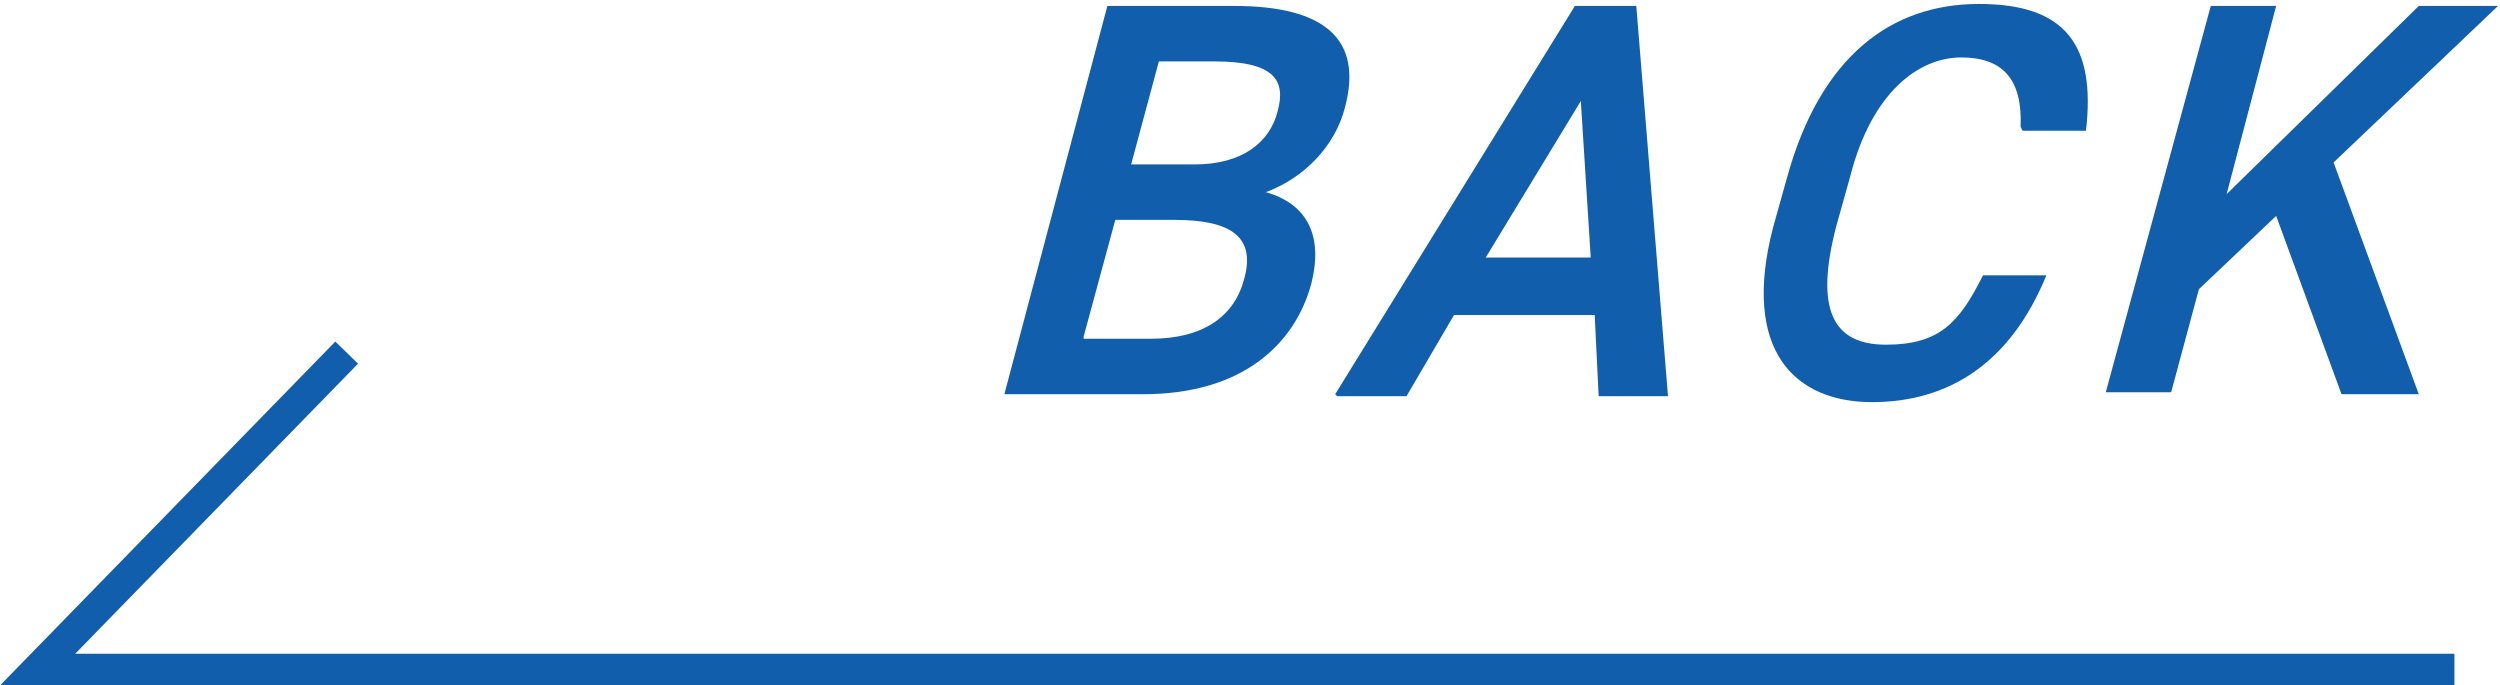<?xml version="1.0" encoding="UTF-8"?>
<svg id="_レイヤー_2" data-name="レイヤー_2" xmlns="http://www.w3.org/2000/svg" viewBox="0 0 126.2 34.6">
  <defs>
    <style>
      .cls-1 {
        fill: none;
        stroke: #115fac;
        stroke-miterlimit: 10;
        stroke-width: 1.6px;
      }

      .cls-2 {
        fill: #115fac;
      }
    </style>
  </defs>
  <g id="text">
    <g>
      <path class="cls-2" d="M62.3.3c4.6,0,6.5,1.7,5.6,5.1-.5,2-2.1,3.6-4,4.3,2.1.6,2.9,2.2,2.3,4.6-.8,3-3.4,5.6-8.5,5.6h-7L55.9.3h6.3ZM54.7,17.1h3.4c2.6,0,4.2-1.1,4.7-3,.6-2.1-.6-3-3.5-3h-3l-1.6,5.9ZM57.1,8.3h3.2c2.4,0,3.8-1.1,4.2-2.7.4-1.5-.1-2.5-3.2-2.5h-2.8l-1.4,5.2Z"/>
      <path class="cls-2" d="M67.4,19.9L79.5.3h3.1l1.6,19.7h-3.5l-.2-4.1h-7.1l-2.4,4.1h-3.5ZM75.1,13h5.2l-.5-7.9-4.8,7.9Z"/>
      <path class="cls-2" d="M102,6.4c.1-2.4-.9-3.5-3-3.5s-4.5,1.7-5.6,6l-.7,2.5c-1.1,4.2-.2,6,2.5,6s3.7-1.1,4.9-3.5h3.2c-1.8,4.4-4.9,6.4-8.8,6.4s-6.6-2.6-5-8.8l.7-2.5c1.7-6.2,5.3-8.8,9.7-8.8s5.9,2.1,5.4,6.4h-3.2Z"/>
      <path class="cls-2" d="M118.2,19.9l-3.3-9-3.9,3.7-1.4,5.2h-3.3L111.6.3h3.3l-2.5,9.5L122.1.3h4l-8.3,7.9,4.3,11.7h-4Z"/>
    </g>
    <polyline class="cls-1" points="123.9 33.8 1.9 33.8 17.5 17.8"/>
  </g>
</svg>